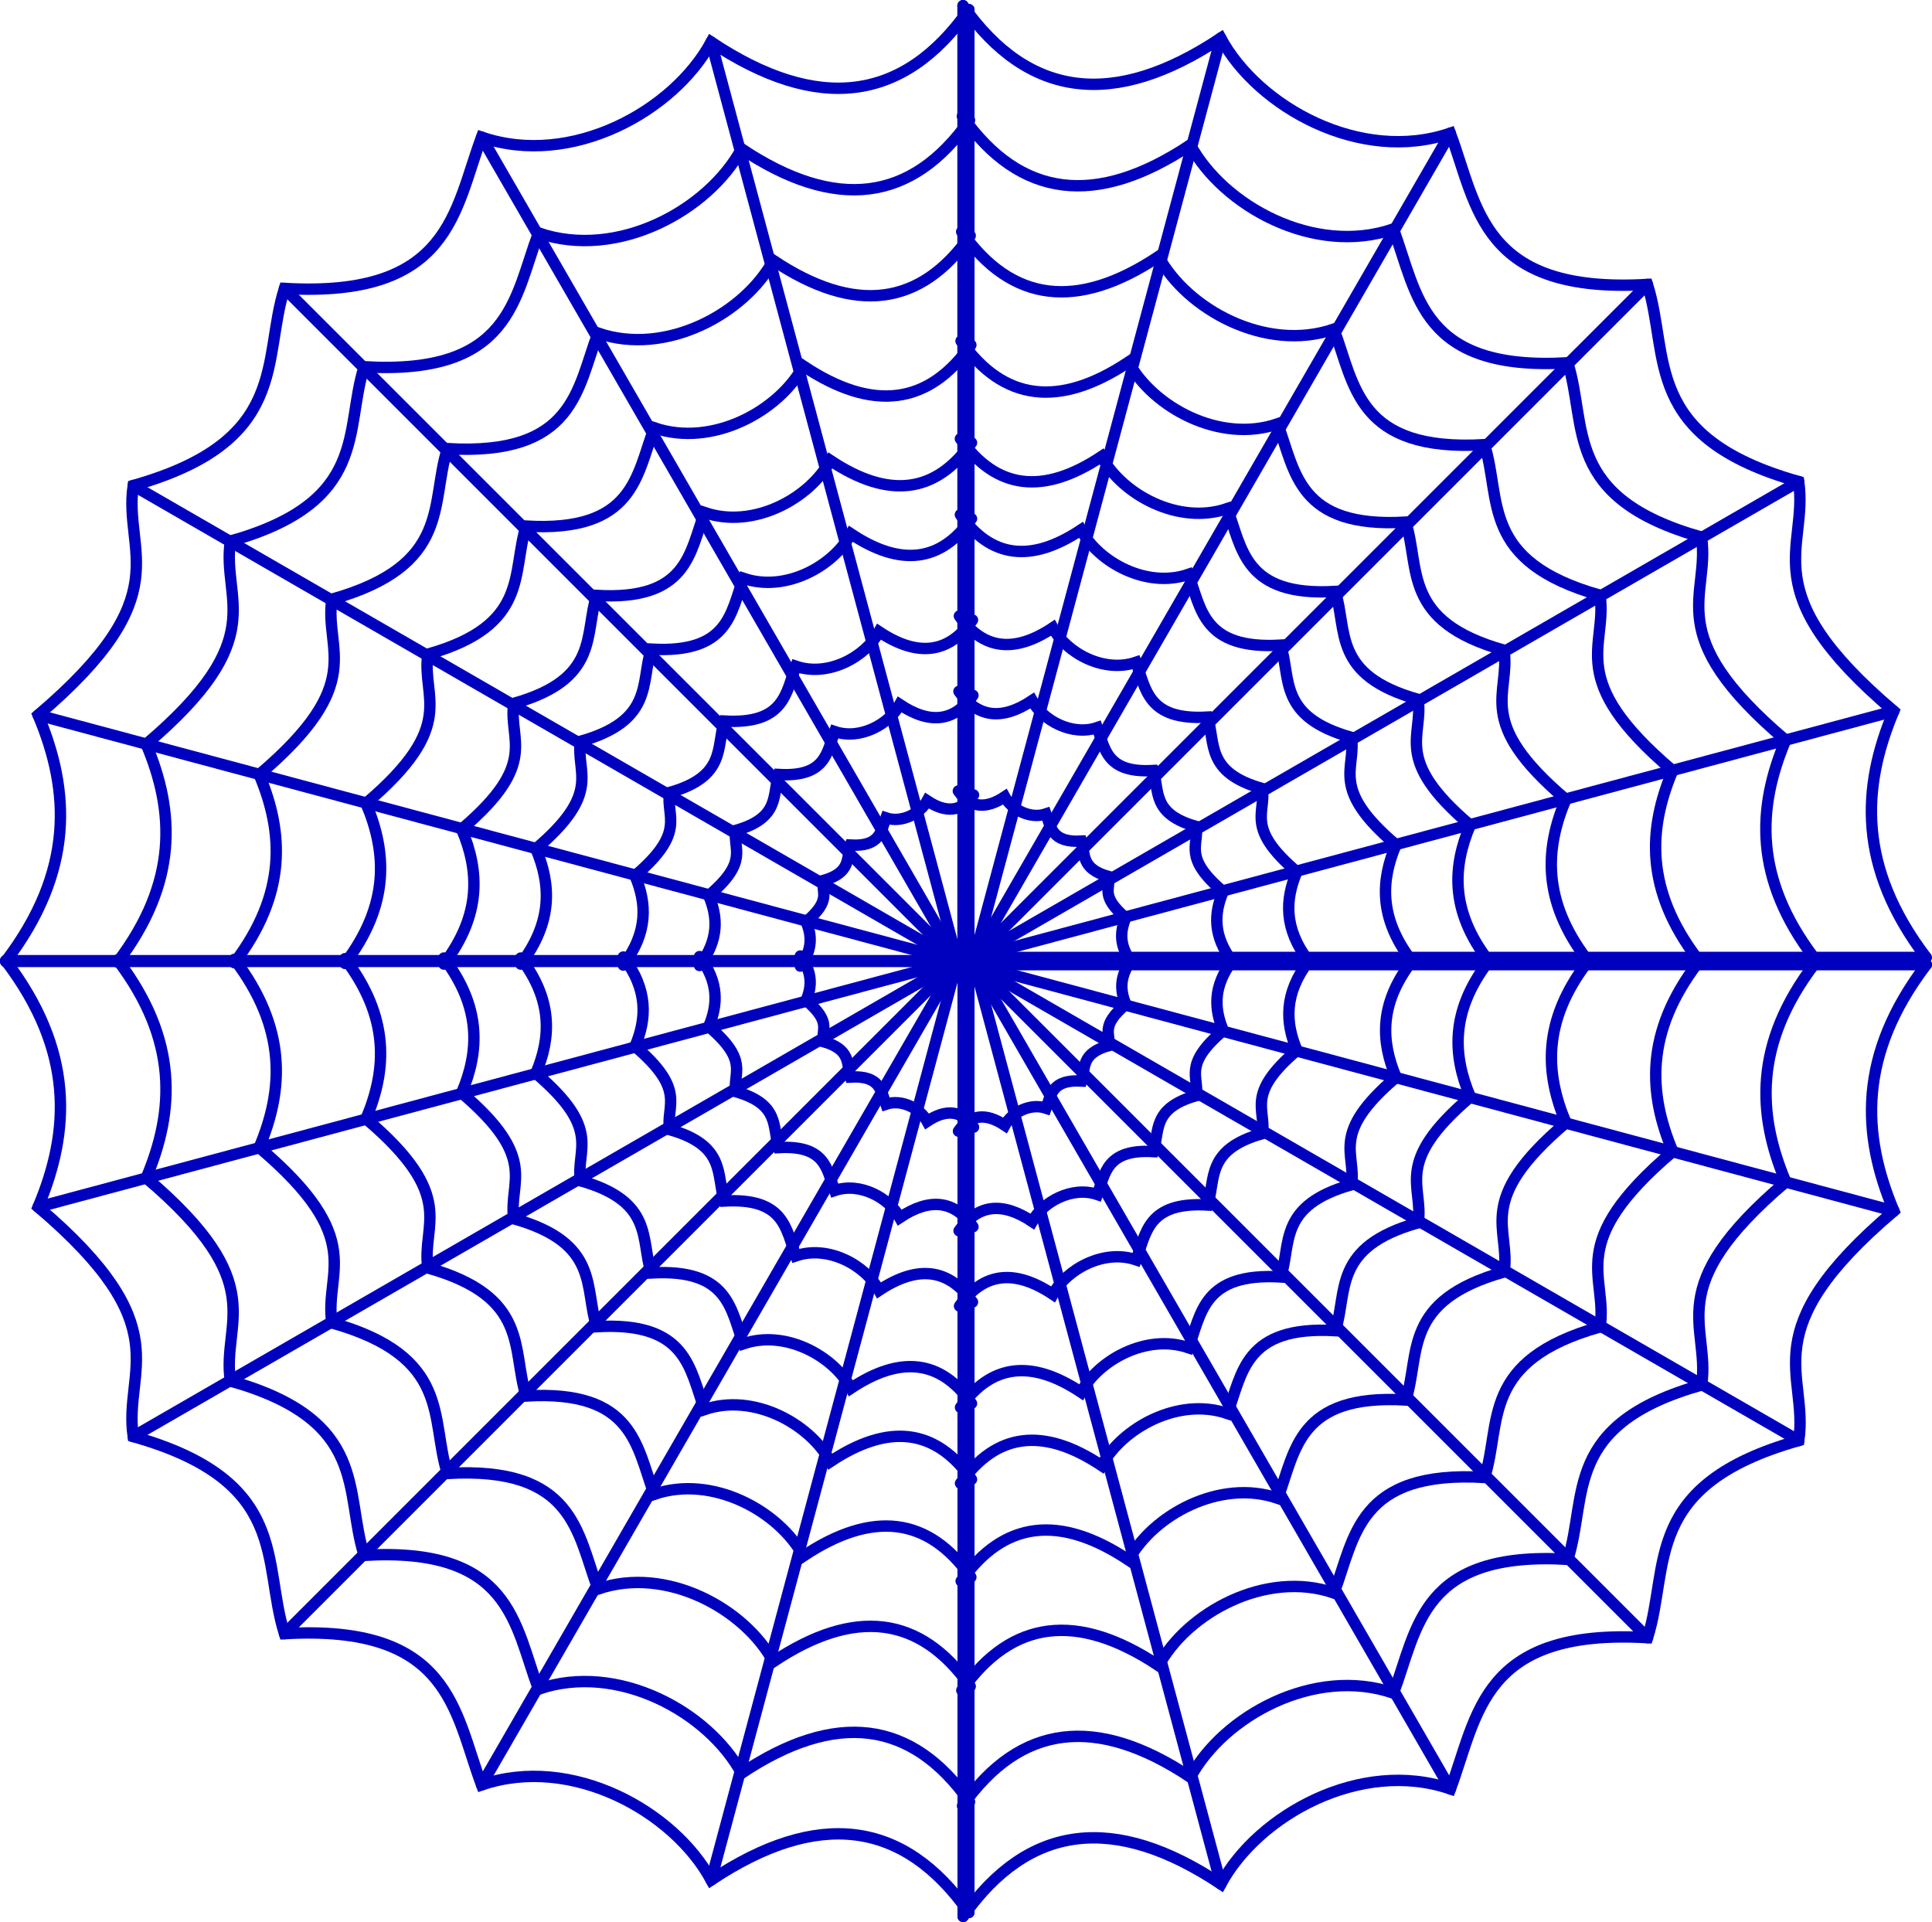 <?xml version="1.0"?><svg width="508.933" height="506.318" xmlns="http://www.w3.org/2000/svg">
 <title>spidersweb</title>
 <g>
  <title>Layer 1</title>
  <g id="layer1">
   <g id="g11256">
    <g id="g11136">
     <path id="path11098" d="m256.683,252.214l250.714,0" stroke-dashoffset="0" stroke-miterlimit="4" stroke-linecap="round" stroke-width="3" stroke="#0000bf" fill="none"/>
     <path id="path11100" d="m256.683,252.214l242.171,-64.889" stroke-dashoffset="0" stroke-miterlimit="4" stroke-linecap="round" stroke-width="3" stroke="#0000bf" fill="none"/>
     <path id="path11102" d="m256.683,252.214l217.125,-125.357" stroke-dashoffset="0" stroke-miterlimit="4" stroke-linecap="round" stroke-width="3" stroke="#0000bf" fill="none"/>
     <path id="path11104" d="m256.683,252.214l177.282,-177.281" stroke-dashoffset="0" stroke-miterlimit="4" stroke-linecap="round" stroke-width="3" stroke="#0000bf" fill="none"/>
     <path id="path11106" d="m256.683,252.214l125.357,-217.125" stroke-dashoffset="0" stroke-miterlimit="4" stroke-linecap="round" stroke-width="3" stroke="#0000bf" fill="none"/>
     <path id="path11108" d="m256.683,252.214l64.89,-242.171" stroke-dashoffset="0" stroke-miterlimit="4" stroke-linecap="round" stroke-width="3" stroke="#0000bf" fill="none"/>
     <path d="m507.397,252.214c-18.097,-23.808 -16.986,-44.873 -8.543,-64.889c-37.423,-31.786 -22.413,-42.598 -25.046,-60.468c-41.399,-11.684 -33.884,-33.152 -39.843,-51.924c-43.689,2.548 -44.719,-20.501 -51.925,-39.843c-23.634,8.082 -50.627,-6.867 -60.467,-25.046c-28,18.629 -50.666,15.927 -67.89,-8.543" id="path11110" stroke-dashoffset="0" stroke-miterlimit="4" stroke-linecap="round" stroke-width="3" stroke="#0000bf" fill="none"/>
     <path d="m253.683,252.214l0,-250.714" id="path11114" stroke-dashoffset="0" stroke-miterlimit="4" stroke-linecap="round" stroke-width="3" stroke="#0000bf" fill="none"/>
     <path d="m477.93,252.387c-16.008,-21.059 -15.026,-39.691 -7.557,-57.397c-33.102,-28.115 -19.826,-37.679 -22.154,-53.486c-36.619,-10.335 -29.972,-29.324 -35.243,-45.929c-38.645,2.253 -39.555,-18.134 -45.93,-35.243c-20.905,7.149 -44.781,-6.075 -53.485,-22.155c-24.767,16.479 -44.816,14.088 -60.051,-7.556" id="path11120" stroke-dashoffset="0" stroke-miterlimit="4" stroke-linecap="round" stroke-width="3" stroke="#0000bf" fill="none"/>
     <path d="m447.142,252.568c-13.824,-18.187 -12.976,-34.278 -6.526,-49.569c-28.587,-24.281 -17.122,-32.541 -19.133,-46.191c-31.624,-8.926 -25.884,-25.325 -30.436,-39.666c-33.375,1.946 -34.161,-15.661 -39.666,-30.436c-18.054,6.174 -38.674,-5.246 -46.191,-19.133c-21.389,14.231 -38.704,12.167 -51.861,-6.526" id="path11122" stroke-dashoffset="0" stroke-miterlimit="4" stroke-linecap="round" stroke-width="3" stroke="#0000bf" fill="none"/>
     <path d="m418.019,252.74c-11.759,-15.471 -11.038,-29.158 -5.551,-42.165c-24.317,-20.654 -14.564,-27.68 -16.275,-39.291c-26.901,-7.593 -22.018,-21.542 -25.89,-33.74c-28.389,1.655 -29.058,-13.322 -33.74,-25.89c-15.357,5.251 -32.897,-4.463 -39.291,-16.275c-18.194,12.105 -32.922,10.349 -44.114,-5.551" id="path11124" stroke-dashoffset="0" stroke-miterlimit="4" stroke-linecap="round" stroke-width="3" stroke="#0000bf" fill="none"/>
     <path id="path11134" d="m371.723,252.911c-8.469,-11.142 -7.95,-21 -3.998,-30.367c-17.514,-14.875 -10.489,-19.935 -11.721,-28.297c-19.375,-5.469 -15.858,-15.515 -18.647,-24.3c-20.446,1.192 -20.928,-9.594 -24.3,-18.645c-11.061,3.782 -23.693,-3.214 -28.299,-11.722c-13.103,8.718 -23.711,7.454 -31.772,-3.997" stroke-dashoffset="0" stroke-miterlimit="4" stroke-linecap="round" stroke-width="3" stroke="#0000bf" fill="none"/>
     <path d="m391.962,252.911c-9.913,-13.041 -9.305,-24.58 -4.68,-35.545c-20.499,-17.411 -12.277,-23.333 -13.719,-33.121c-22.677,-6.401 -18.561,-18.16 -21.825,-28.443c-23.931,1.396 -24.495,-11.23 -28.442,-21.825c-12.946,4.427 -27.732,-3.762 -33.122,-13.719c-15.337,10.204 -27.753,8.724 -37.188,-4.68" id="path11126" stroke-dashoffset="0" stroke-miterlimit="4" stroke-linecap="round" stroke-width="3" stroke="#0000bf" fill="none"/>
     <path d="m344.709,253.171c-6.561,-8.632 -6.159,-16.269 -3.097,-23.526c-13.568,-11.523 -8.126,-15.443 -9.081,-21.922c-15.009,-4.236 -12.284,-12.019 -14.445,-18.824c-15.839,0.923 -16.212,-7.433 -18.824,-14.445c-8.569,2.93 -18.355,-2.49 -21.922,-9.081c-10.151,6.754 -18.369,5.775 -24.613,-3.097" id="path11130" stroke-dashoffset="0" stroke-miterlimit="4" stroke-linecap="round" stroke-width="3" stroke="#0000bf" fill="none"/>
     <path d="m324.624,253.288c-5.137,-6.757 -4.822,-12.736 -2.425,-18.418c-10.622,-9.022 -6.362,-12.091 -7.109,-17.163c-11.751,-3.317 -9.618,-9.41 -11.31,-14.739c-12.4,0.723 -12.693,-5.819 -14.738,-11.309c-6.708,2.294 -14.37,-1.949 -17.163,-7.109c-7.948,5.288 -14.381,4.521 -19.27,-2.425" id="path11132" stroke-dashoffset="0" stroke-miterlimit="4" stroke-linecap="round" stroke-width="3" stroke="#0000bf" fill="none"/>
     <path id="path11118" d="m298.076,253.445c-3.255,-4.282 -3.055,-8.069 -1.537,-11.669c-6.729,-5.716 -4.03,-7.66 -4.504,-10.873c-7.444,-2.101 -6.092,-5.961 -7.164,-9.337c-7.856,0.458 -8.041,-3.687 -9.337,-7.165c-4.25,1.454 -9.104,-1.235 -10.873,-4.504c-5.035,3.35 -9.111,2.864 -12.208,-1.536" stroke-dashoffset="0" stroke-miterlimit="4" stroke-linecap="round" stroke-width="3" stroke="#0000bf" fill="none"/>
    </g>
    <g transform="matrix(-1 0 0 1 1040.53 -207.899)" id="g11154">
     <path d="m788.311,461.157l250.719,0" id="path11156" stroke-dashoffset="0" stroke-miterlimit="4" stroke-linecap="round" stroke-width="3" stroke="#0000bf" fill="none"/>
     <path d="m788.311,461.157l242.169,-64.89" id="path11158" stroke-dashoffset="0" stroke-miterlimit="4" stroke-linecap="round" stroke-width="3" stroke="#0000bf" fill="none"/>
     <path d="m788.311,461.157l217.129,-125.357" id="path11160" stroke-dashoffset="0" stroke-miterlimit="4" stroke-linecap="round" stroke-width="3" stroke="#0000bf" fill="none"/>
     <path d="m788.311,461.157l177.282,-177.282" id="path11162" stroke-dashoffset="0" stroke-miterlimit="4" stroke-linecap="round" stroke-width="3" stroke="#0000bf" fill="none"/>
     <path d="m788.311,461.157l125.358,-217.125" id="path11164" stroke-dashoffset="0" stroke-miterlimit="4" stroke-linecap="round" stroke-width="3" stroke="#0000bf" fill="none"/>
     <path d="m788.311,461.157l64.89,-242.171" id="path11166" stroke-dashoffset="0" stroke-miterlimit="4" stroke-linecap="round" stroke-width="3" stroke="#0000bf" fill="none"/>
     <path id="path11168" d="m1039.03,461.157c-18.1,-23.808 -16.99,-44.873 -8.55,-64.89c-37.42,-31.785 -22.41,-42.598 -25.04,-60.467c-41.402,-11.685 -33.888,-33.152 -39.847,-51.925c-43.689,2.548 -44.718,-20.501 -51.924,-39.843c-23.634,8.082 -50.627,-6.867 -60.468,-25.046c-27.999,18.629 -50.665,15.927 -67.89,-8.543" stroke-dashoffset="0" stroke-miterlimit="4" stroke-linecap="round" stroke-width="3" stroke="#0000bf" fill="none"/>
     <path id="path11170" d="m785.311,461.157l0,-250.714" stroke-dashoffset="0" stroke-miterlimit="4" stroke-linecap="round" stroke-width="3" stroke="#0000bf" fill="none"/>
     <path id="path11172" d="m1009.56,461.33c-16.009,-21.059 -15.027,-39.691 -7.56,-57.397c-33.1,-28.116 -19.824,-37.68 -22.153,-53.486c-36.619,-10.335 -29.972,-29.324 -35.243,-45.929c-38.644,2.253 -39.555,-18.134 -45.929,-35.243c-20.905,7.149 -44.781,-6.075 -53.486,-22.154c-24.766,16.478 -44.815,14.088 -60.051,-7.557" stroke-dashoffset="0" stroke-miterlimit="4" stroke-linecap="round" stroke-width="3" stroke="#0000bf" fill="none"/>
     <path id="path11174" d="m978.771,461.511c-13.825,-18.187 -12.977,-34.278 -6.526,-49.569c-28.588,-24.281 -17.122,-32.541 -19.133,-46.192c-31.625,-8.926 -25.884,-25.324 -30.437,-39.665c-33.374,1.946 -34.16,-15.661 -39.665,-30.436c-18.054,6.174 -38.674,-5.247 -46.192,-19.134c-21.388,14.232 -38.703,12.168 -51.861,-6.526" stroke-dashoffset="0" stroke-miterlimit="4" stroke-linecap="round" stroke-width="3" stroke="#0000bf" fill="none"/>
     <path id="path11176" d="m949.647,461.682c-11.759,-15.47 -11.037,-29.157 -5.551,-42.164c-24.317,-20.654 -14.564,-27.68 -16.275,-39.291c-26.9,-7.593 -22.017,-21.542 -25.889,-33.741c-28.389,1.656 -29.058,-13.321 -33.741,-25.889c-15.357,5.251 -32.896,-4.463 -39.291,-16.275c-18.193,12.105 -32.922,10.349 -44.114,-5.551" stroke-dashoffset="0" stroke-miterlimit="4" stroke-linecap="round" stroke-width="3" stroke="#0000bf" fill="none"/>
     <path d="m903.352,461.854c-8.47,-11.142 -7.95,-21 -3.998,-30.367c-17.514,-14.875 -10.49,-19.935 -11.722,-28.297c-19.374,-5.469 -15.857,-15.515 -18.646,-24.3c-20.447,1.192 -20.928,-9.594 -24.301,-18.646c-11.06,3.783 -23.693,-3.214 -28.298,-11.721c-13.104,8.718 -23.711,7.454 -31.772,-3.998" id="path11178" stroke-dashoffset="0" stroke-miterlimit="4" stroke-linecap="round" stroke-width="3" stroke="#0000bf" fill="none"/>
     <path id="path11180" d="m923.59,461.854c-9.913,-13.042 -9.305,-24.58 -4.679,-35.545c-20.499,-17.411 -12.278,-23.333 -13.72,-33.122c-22.676,-6.4 -18.56,-18.159 -21.824,-28.442c-23.932,1.395 -24.496,-11.23 -28.443,-21.825c-12.946,4.427 -27.731,-3.762 -33.122,-13.72c-15.337,10.205 -27.752,8.725 -37.187,-4.679" stroke-dashoffset="0" stroke-miterlimit="4" stroke-linecap="round" stroke-width="3" stroke="#0000bf" fill="none"/>
     <path id="path11182" d="m876.337,462.113c-6.561,-8.631 -6.158,-16.268 -3.097,-23.525c-13.567,-11.523 -8.126,-15.443 -9.08,-21.922c-15.009,-4.236 -12.285,-12.019 -14.445,-18.825c-15.839,0.924 -16.212,-7.432 -18.825,-14.444c-8.568,2.93 -18.354,-2.49 -21.922,-9.081c-10.151,6.754 -18.368,5.774 -24.613,-3.097" stroke-dashoffset="0" stroke-miterlimit="4" stroke-linecap="round" stroke-width="3" stroke="#0000bf" fill="none"/>
     <path id="path11184" d="m856.252,462.231c-5.137,-6.758 -4.821,-12.737 -2.425,-18.418c-10.622,-9.022 -6.362,-12.091 -7.109,-17.163c-11.751,-3.317 -9.618,-9.41 -11.309,-14.739c-12.401,0.723 -12.693,-5.819 -14.739,-11.309c-6.708,2.294 -14.37,-1.949 -17.163,-7.109c-7.947,5.288 -14.381,4.521 -19.27,-2.425" stroke-dashoffset="0" stroke-miterlimit="4" stroke-linecap="round" stroke-width="3" stroke="#0000bf" fill="none"/>
     <path d="m829.704,462.387c-3.254,-4.281 -3.055,-8.069 -1.536,-11.668c-6.73,-5.716 -4.031,-7.66 -4.504,-10.873c-7.444,-2.102 -6.093,-5.962 -7.165,-9.337c-7.856,0.458 -8.041,-3.687 -9.337,-7.165c-4.25,1.453 -9.103,-1.235 -10.873,-4.504c-5.035,3.35 -9.111,2.864 -12.208,-1.536" id="path11186" stroke-dashoffset="0" stroke-miterlimit="4" stroke-linecap="round" stroke-width="3" stroke="#0000bf" fill="none"/>
    </g>
    <g id="g11188" transform="matrix(-1 0 0 -1 1040.53 2181.01)">
     <path id="path11190" d="m788.311,1927.95l250.719,0" stroke-dashoffset="0" stroke-miterlimit="4" stroke-linecap="round" stroke-width="3" stroke="#0000bf" fill="none"/>
     <path id="path11192" d="m788.311,1927.95l242.169,-64.89" stroke-dashoffset="0" stroke-miterlimit="4" stroke-linecap="round" stroke-width="3" stroke="#0000bf" fill="none"/>
     <path id="path11194" d="m788.311,1927.95l217.129,-125.35" stroke-dashoffset="0" stroke-miterlimit="4" stroke-linecap="round" stroke-width="3" stroke="#0000bf" fill="none"/>
     <path id="path11196" d="m788.311,1927.95l177.282,-177.28" stroke-dashoffset="0" stroke-miterlimit="4" stroke-linecap="round" stroke-width="3" stroke="#0000bf" fill="none"/>
     <path id="path11198" d="m788.311,1927.95l125.358,-217.12" stroke-dashoffset="0" stroke-miterlimit="4" stroke-linecap="round" stroke-width="3" stroke="#0000bf" fill="none"/>
     <path id="path11200" d="m788.311,1927.95l64.89,-242.17" stroke-dashoffset="0" stroke-miterlimit="4" stroke-linecap="round" stroke-width="3" stroke="#0000bf" fill="none"/>
     <path d="m1039.03,1927.95c-18.1,-23.81 -16.99,-44.87 -8.55,-64.89c-37.42,-31.78 -22.41,-42.59 -25.04,-60.46c-41.402,-11.69 -33.888,-33.16 -39.847,-51.93c-43.689,2.55 -44.718,-20.5 -51.924,-39.84c-23.634,8.08 -50.627,-6.87 -60.468,-25.05c-27.999,18.63 -50.665,15.93 -67.89,-8.54" id="path11202" stroke-dashoffset="0" stroke-miterlimit="4" stroke-linecap="round" stroke-width="3" stroke="#0000bf" fill="none"/>
     <path d="m785.311,1927.95l0,-250.71" id="path11204" stroke-dashoffset="0" stroke-miterlimit="4" stroke-linecap="round" stroke-width="3" stroke="#0000bf" fill="none"/>
     <path d="m1009.56,1928.13c-16.009,-21.06 -15.027,-39.7 -7.56,-57.4c-33.1,-28.12 -19.824,-37.68 -22.153,-53.49c-36.619,-10.33 -29.972,-29.32 -35.243,-45.93c-38.644,2.26 -39.555,-18.13 -45.929,-35.24c-20.905,7.15 -44.781,-6.07 -53.486,-22.15c-24.766,16.48 -44.815,14.08 -60.051,-7.56" id="path11206" stroke-dashoffset="0" stroke-miterlimit="4" stroke-linecap="round" stroke-width="3" stroke="#0000bf" fill="none"/>
     <path d="m978.771,1928.31c-13.825,-18.19 -12.977,-34.28 -6.526,-49.57c-28.588,-24.28 -17.122,-32.54 -19.133,-46.19c-31.625,-8.93 -25.884,-25.33 -30.437,-39.67c-33.374,1.95 -34.16,-15.66 -39.665,-30.44c-18.054,6.18 -38.674,-5.24 -46.192,-19.13c-21.388,14.23 -38.703,12.17 -51.861,-6.52" id="path11208" stroke-dashoffset="0" stroke-miterlimit="4" stroke-linecap="round" stroke-width="3" stroke="#0000bf" fill="none"/>
     <path d="m949.647,1928.48c-11.759,-15.47 -11.037,-29.16 -5.551,-42.17c-24.317,-20.65 -14.564,-27.68 -16.275,-39.29c-26.9,-7.59 -22.017,-21.54 -25.889,-33.74c-28.389,1.66 -29.058,-13.32 -33.741,-25.89c-15.357,5.25 -32.896,-4.46 -39.291,-16.27c-18.193,12.1 -32.922,10.35 -44.114,-5.55" id="path11210" stroke-dashoffset="0" stroke-miterlimit="4" stroke-linecap="round" stroke-width="3" stroke="#0000bf" fill="none"/>
     <path id="path11212" d="m903.352,1928.65c-8.47,-11.14 -7.95,-21 -3.998,-30.37c-17.514,-14.87 -10.49,-19.93 -11.722,-28.29c-19.374,-5.47 -15.857,-15.52 -18.646,-24.3c-20.447,1.19 -20.928,-9.6 -24.301,-18.65c-11.06,3.78 -23.693,-3.21 -28.298,-11.72c-13.104,8.72 -23.711,7.45 -31.772,-4" stroke-dashoffset="0" stroke-miterlimit="4" stroke-linecap="round" stroke-width="3" stroke="#0000bf" fill="none"/>
     <path d="m923.59,1928.65c-9.913,-13.04 -9.305,-24.58 -4.679,-35.54c-20.499,-17.42 -12.278,-23.34 -13.72,-33.13c-22.676,-6.4 -18.56,-18.16 -21.824,-28.44c-23.932,1.4 -24.496,-11.23 -28.443,-21.82c-12.946,4.42 -27.731,-3.77 -33.122,-13.72c-15.337,10.2 -27.752,8.72 -37.187,-4.68" id="path11214" stroke-dashoffset="0" stroke-miterlimit="4" stroke-linecap="round" stroke-width="3" stroke="#0000bf" fill="none"/>
     <path d="m876.337,1928.91c-6.561,-8.63 -6.158,-16.27 -3.097,-23.53c-13.567,-11.52 -8.126,-15.44 -9.08,-21.92c-15.009,-4.23 -12.285,-12.02 -14.445,-18.82c-15.839,0.92 -16.212,-7.44 -18.825,-14.45c-8.568,2.93 -18.354,-2.49 -21.922,-9.08c-10.151,6.76 -18.368,5.78 -24.613,-3.09" id="path11216" stroke-dashoffset="0" stroke-miterlimit="4" stroke-linecap="round" stroke-width="3" stroke="#0000bf" fill="none"/>
     <path d="m856.252,1929.03c-5.137,-6.76 -4.821,-12.74 -2.425,-18.42c-10.622,-9.02 -6.362,-12.09 -7.109,-17.16c-11.751,-3.32 -9.618,-9.41 -11.309,-14.74c-12.401,0.72 -12.693,-5.82 -14.739,-11.31c-6.708,2.29 -14.37,-1.95 -17.163,-7.11c-7.947,5.29 -14.381,4.52 -19.27,-2.43" id="path11218" stroke-dashoffset="0" stroke-miterlimit="4" stroke-linecap="round" stroke-width="3" stroke="#0000bf" fill="none"/>
     <path id="path11220" d="m829.704,1929.18c-3.254,-4.28 -3.055,-8.07 -1.536,-11.67c-6.73,-5.71 -4.031,-7.66 -4.504,-10.87c-7.444,-2.1 -6.093,-5.96 -7.165,-9.34c-7.856,0.46 -8.041,-3.68 -9.337,-7.16c-4.25,1.45 -9.103,-1.23 -10.873,-4.5c-5.035,3.35 -9.111,2.86 -12.208,-1.54" stroke-dashoffset="0" stroke-miterlimit="4" stroke-linecap="round" stroke-width="3" stroke="#0000bf" fill="none"/>
    </g>
    <g transform="matrix(1 0 0 -1 767.009 2182.06)" id="g11222">
     <path d="m-510.29,1927.95l250.714,0" id="path11224" stroke-dashoffset="0" stroke-miterlimit="4" stroke-linecap="round" stroke-width="3" stroke="#0000bf" fill="none"/>
     <path d="m-510.29,1927.95l242.171,-64.89" id="path11226" stroke-dashoffset="0" stroke-miterlimit="4" stroke-linecap="round" stroke-width="3" stroke="#0000bf" fill="none"/>
     <path d="m-510.29,1927.95l217.125,-125.35" id="path11228" stroke-dashoffset="0" stroke-miterlimit="4" stroke-linecap="round" stroke-width="3" stroke="#0000bf" fill="none"/>
     <path d="m-510.29,1927.95l177.281,-177.28" id="path11230" stroke-dashoffset="0" stroke-miterlimit="4" stroke-linecap="round" stroke-width="3" stroke="#0000bf" fill="none"/>
     <path d="m-510.29,1927.95l125.357,-217.12" id="path11232" stroke-dashoffset="0" stroke-miterlimit="4" stroke-linecap="round" stroke-width="3" stroke="#0000bf" fill="none"/>
     <path d="m-510.29,1927.95l64.889,-242.17" id="path11234" stroke-dashoffset="0" stroke-miterlimit="4" stroke-linecap="round" stroke-width="3" stroke="#0000bf" fill="none"/>
     <path id="path11236" d="m-259.576,1927.95c-18.097,-23.81 -16.987,-44.87 -8.543,-64.89c-37.423,-31.78 -22.414,-42.59 -25.046,-60.46c-41.399,-11.69 -33.884,-33.16 -39.844,-51.93c-43.689,2.55 -44.718,-20.5 -51.924,-39.84c-23.634,8.08 -50.627,-6.87 -60.468,-25.05c-27.999,18.63 -50.665,15.93 -67.889,-8.54" stroke-dashoffset="0" stroke-miterlimit="4" stroke-linecap="round" stroke-width="3" stroke="#0000bf" fill="none"/>
     <path id="path11238" d="m-513.29,1927.95l0,-250.71" stroke-dashoffset="0" stroke-miterlimit="4" stroke-linecap="round" stroke-width="3" stroke="#0000bf" fill="none"/>
     <path id="path11240" d="m-289.044,1928.13c-16.007,-21.06 -15.025,-39.7 -7.556,-57.4c-33.102,-28.12 -19.826,-37.68 -22.155,-53.49c-36.618,-10.33 -29.971,-29.32 -35.243,-45.93c-38.644,2.26 -39.555,-18.13 -45.929,-35.24c-20.905,7.15 -44.781,-6.07 -53.486,-22.15c-24.766,16.48 -44.815,14.08 -60.051,-7.56" stroke-dashoffset="0" stroke-miterlimit="4" stroke-linecap="round" stroke-width="3" stroke="#0000bf" fill="none"/>
     <path id="path11242" d="m-319.831,1928.31c-13.825,-18.19 -12.976,-34.28 -6.526,-49.57c-28.588,-24.28 -17.122,-32.54 -19.133,-46.19c-31.625,-8.93 -25.884,-25.33 -30.437,-39.67c-33.374,1.95 -34.16,-15.66 -39.665,-30.44c-18.054,6.18 -38.674,-5.24 -46.191,-19.13c-21.389,14.23 -38.704,12.17 -51.862,-6.52" stroke-dashoffset="0" stroke-miterlimit="4" stroke-linecap="round" stroke-width="3" stroke="#0000bf" fill="none"/>
     <path id="path11244" d="m-348.954,1928.48c-11.76,-15.47 -11.038,-29.16 -5.551,-42.17c-24.318,-20.65 -14.565,-27.68 -16.275,-39.29c-26.901,-7.59 -22.018,-21.54 -25.89,-33.74c-28.389,1.66 -29.058,-13.32 -33.74,-25.89c-15.358,5.25 -32.897,-4.46 -39.292,-16.27c-18.193,12.1 -32.922,10.35 -44.114,-5.55" stroke-dashoffset="0" stroke-miterlimit="4" stroke-linecap="round" stroke-width="3" stroke="#0000bf" fill="none"/>
     <path d="m-395.25,1928.65c-8.47,-11.14 -7.95,-21 -3.998,-30.37c-17.514,-14.87 -10.49,-19.93 -11.722,-28.29c-19.374,-5.47 -15.857,-15.52 -18.646,-24.3c-20.446,1.19 -20.928,-9.6 -24.301,-18.65c-11.06,3.78 -23.693,-3.21 -28.298,-11.72c-13.103,8.72 -23.711,7.45 -31.772,-4" id="path11246" stroke-dashoffset="0" stroke-miterlimit="4" stroke-linecap="round" stroke-width="3" stroke="#0000bf" fill="none"/>
     <path id="path11248" d="m-375.012,1928.65c-9.913,-13.04 -9.304,-24.58 -4.679,-35.54c-20.499,-17.42 -12.278,-23.34 -13.72,-33.13c-22.676,-6.4 -18.56,-18.16 -21.824,-28.44c-23.932,1.4 -24.496,-11.23 -28.443,-21.82c-12.945,4.42 -27.731,-3.77 -33.122,-13.72c-15.336,10.2 -27.752,8.72 -37.187,-4.68" stroke-dashoffset="0" stroke-miterlimit="4" stroke-linecap="round" stroke-width="3" stroke="#0000bf" fill="none"/>
     <path id="path11250" d="m-422.265,1928.91c-6.561,-8.63 -6.158,-16.27 -3.097,-23.53c-13.567,-11.52 -8.126,-15.44 -9.08,-21.92c-15.009,-4.23 -12.285,-12.02 -14.445,-18.82c-15.839,0.92 -16.212,-7.44 -18.825,-14.45c-8.568,2.93 -18.354,-2.49 -21.922,-9.08c-10.151,6.76 -18.368,5.78 -24.613,-3.09" stroke-dashoffset="0" stroke-miterlimit="4" stroke-linecap="round" stroke-width="3" stroke="#0000bf" fill="none"/>
     <path id="path11252" d="m-442.35,1929.03c-5.136,-6.76 -4.821,-12.74 -2.425,-18.42c-10.622,-9.02 -6.362,-12.09 -7.109,-17.16c-11.751,-3.32 -9.618,-9.41 -11.309,-14.74c-12.401,0.72 -12.693,-5.82 -14.738,-11.31c-6.709,2.29 -14.371,-1.95 -17.164,-7.11c-7.947,5.29 -14.381,4.52 -19.27,-2.43" stroke-dashoffset="0" stroke-miterlimit="4" stroke-linecap="round" stroke-width="3" stroke="#0000bf" fill="none"/>
     <path d="m-468.898,1929.18c-3.254,-4.28 -3.054,-8.07 -1.536,-11.67c-6.729,-5.71 -4.03,-7.66 -4.504,-10.87c-7.444,-2.1 -6.093,-5.96 -7.164,-9.34c-7.857,0.46 -8.042,-3.68 -9.338,-7.16c-4.249,1.45 -9.103,-1.23 -10.873,-4.5c-5.035,3.35 -9.11,2.86 -12.208,-1.54" id="path11254" stroke-dashoffset="0" stroke-miterlimit="4" stroke-linecap="round" stroke-width="3" stroke="#0000bf" fill="none"/>
    </g>
   </g>
  </g>
 </g>
</svg>